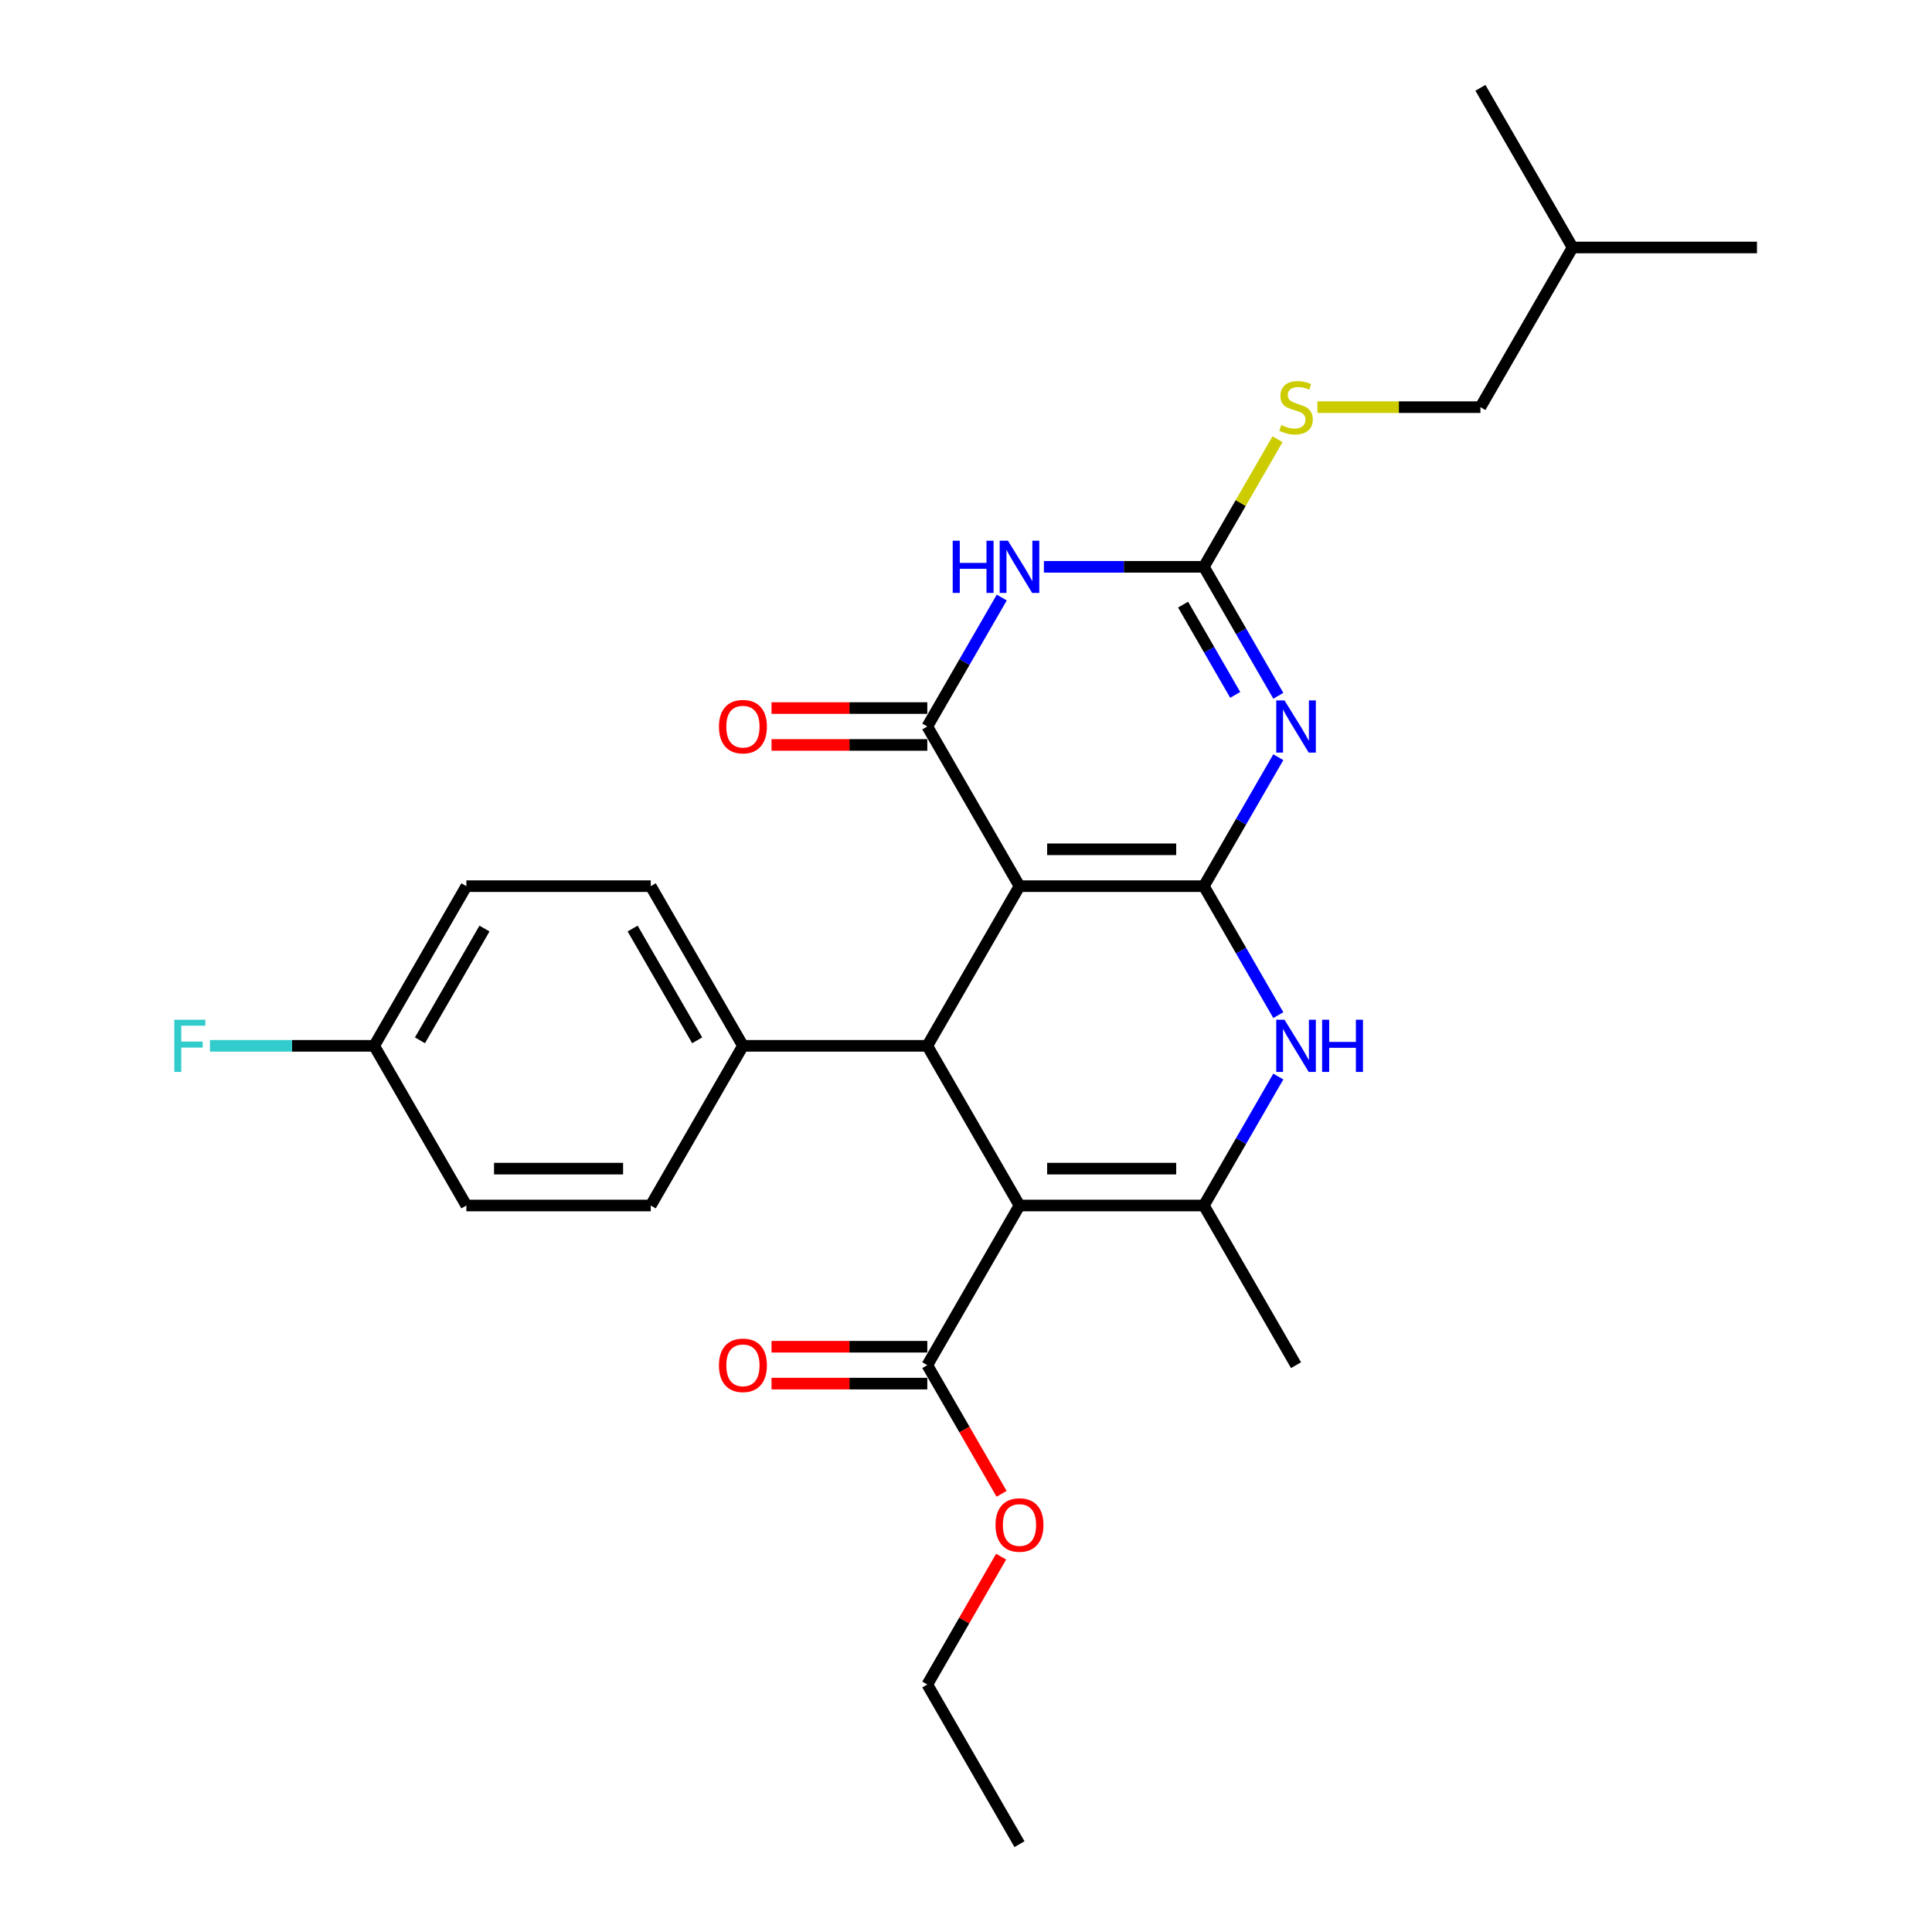 <?xml version='1.0' encoding='iso-8859-1'?>
<svg version='1.1' baseProfile='full'
              xmlns='http://www.w3.org/2000/svg'
                      xmlns:rdkit='http://www.rdkit.org/xml'
                      xmlns:xlink='http://www.w3.org/1999/xlink'
                  xml:space='preserve'
width='1000px' height='1000px' viewBox='0 0 1000 1000'>
<!-- END OF HEADER -->
<rect style='opacity:1.0;fill:#FFFFFF;stroke:none' width='1000' height='1000' x='0' y='0'> </rect>
<path class='bond-0' d='M 623.115,458.678 L 527.685,458.678' style='fill:none;fill-rule:evenodd;stroke:#000000;stroke-width:6px;stroke-linecap:butt;stroke-linejoin:miter;stroke-opacity:1' />
<path class='bond-0' d='M 608.8,439.592 L 541.999,439.592' style='fill:none;fill-rule:evenodd;stroke:#000000;stroke-width:6px;stroke-linecap:butt;stroke-linejoin:miter;stroke-opacity:1' />
<path class='bond-1' d='M 623.115,458.678 L 642.382,425.305' style='fill:none;fill-rule:evenodd;stroke:#000000;stroke-width:6px;stroke-linecap:butt;stroke-linejoin:miter;stroke-opacity:1' />
<path class='bond-1' d='M 642.382,425.305 L 661.65,391.932' style='fill:none;fill-rule:evenodd;stroke:#0000FF;stroke-width:6px;stroke-linecap:butt;stroke-linejoin:miter;stroke-opacity:1' />
<path class='bond-8' d='M 623.115,458.678 L 642.382,492.051' style='fill:none;fill-rule:evenodd;stroke:#000000;stroke-width:6px;stroke-linecap:butt;stroke-linejoin:miter;stroke-opacity:1' />
<path class='bond-8' d='M 642.382,492.051 L 661.65,525.424' style='fill:none;fill-rule:evenodd;stroke:#0000FF;stroke-width:6px;stroke-linecap:butt;stroke-linejoin:miter;stroke-opacity:1' />
<path class='bond-3' d='M 527.685,458.678 L 479.97,376.033' style='fill:none;fill-rule:evenodd;stroke:#000000;stroke-width:6px;stroke-linecap:butt;stroke-linejoin:miter;stroke-opacity:1' />
<path class='bond-5' d='M 527.685,458.678 L 479.97,541.322' style='fill:none;fill-rule:evenodd;stroke:#000000;stroke-width:6px;stroke-linecap:butt;stroke-linejoin:miter;stroke-opacity:1' />
<path class='bond-6' d='M 661.65,360.134 L 642.382,326.761' style='fill:none;fill-rule:evenodd;stroke:#0000FF;stroke-width:6px;stroke-linecap:butt;stroke-linejoin:miter;stroke-opacity:1' />
<path class='bond-6' d='M 642.382,326.761 L 623.115,293.388' style='fill:none;fill-rule:evenodd;stroke:#000000;stroke-width:6px;stroke-linecap:butt;stroke-linejoin:miter;stroke-opacity:1' />
<path class='bond-6' d='M 639.341,359.666 L 625.854,336.304' style='fill:none;fill-rule:evenodd;stroke:#0000FF;stroke-width:6px;stroke-linecap:butt;stroke-linejoin:miter;stroke-opacity:1' />
<path class='bond-6' d='M 625.854,336.304 L 612.366,312.943' style='fill:none;fill-rule:evenodd;stroke:#000000;stroke-width:6px;stroke-linecap:butt;stroke-linejoin:miter;stroke-opacity:1' />
<path class='bond-2' d='M 527.685,623.967 L 623.115,623.967' style='fill:none;fill-rule:evenodd;stroke:#000000;stroke-width:6px;stroke-linecap:butt;stroke-linejoin:miter;stroke-opacity:1' />
<path class='bond-2' d='M 541.999,604.881 L 608.8,604.881' style='fill:none;fill-rule:evenodd;stroke:#000000;stroke-width:6px;stroke-linecap:butt;stroke-linejoin:miter;stroke-opacity:1' />
<path class='bond-9' d='M 527.685,623.967 L 479.97,706.612' style='fill:none;fill-rule:evenodd;stroke:#000000;stroke-width:6px;stroke-linecap:butt;stroke-linejoin:miter;stroke-opacity:1' />
<path class='bond-28' d='M 527.685,623.967 L 479.97,541.322' style='fill:none;fill-rule:evenodd;stroke:#000000;stroke-width:6px;stroke-linecap:butt;stroke-linejoin:miter;stroke-opacity:1' />
<path class='bond-12' d='M 479.97,366.49 L 439.651,366.49' style='fill:none;fill-rule:evenodd;stroke:#000000;stroke-width:6px;stroke-linecap:butt;stroke-linejoin:miter;stroke-opacity:1' />
<path class='bond-12' d='M 439.651,366.49 L 399.332,366.49' style='fill:none;fill-rule:evenodd;stroke:#FF0000;stroke-width:6px;stroke-linecap:butt;stroke-linejoin:miter;stroke-opacity:1' />
<path class='bond-12' d='M 479.97,385.576 L 439.651,385.576' style='fill:none;fill-rule:evenodd;stroke:#000000;stroke-width:6px;stroke-linecap:butt;stroke-linejoin:miter;stroke-opacity:1' />
<path class='bond-12' d='M 439.651,385.576 L 399.332,385.576' style='fill:none;fill-rule:evenodd;stroke:#FF0000;stroke-width:6px;stroke-linecap:butt;stroke-linejoin:miter;stroke-opacity:1' />
<path class='bond-29' d='M 479.97,376.033 L 499.238,342.66' style='fill:none;fill-rule:evenodd;stroke:#000000;stroke-width:6px;stroke-linecap:butt;stroke-linejoin:miter;stroke-opacity:1' />
<path class='bond-29' d='M 499.238,342.66 L 518.506,309.287' style='fill:none;fill-rule:evenodd;stroke:#0000FF;stroke-width:6px;stroke-linecap:butt;stroke-linejoin:miter;stroke-opacity:1' />
<path class='bond-4' d='M 540.32,293.388 L 581.717,293.388' style='fill:none;fill-rule:evenodd;stroke:#0000FF;stroke-width:6px;stroke-linecap:butt;stroke-linejoin:miter;stroke-opacity:1' />
<path class='bond-4' d='M 581.717,293.388 L 623.115,293.388' style='fill:none;fill-rule:evenodd;stroke:#000000;stroke-width:6px;stroke-linecap:butt;stroke-linejoin:miter;stroke-opacity:1' />
<path class='bond-10' d='M 479.97,541.322 L 384.54,541.322' style='fill:none;fill-rule:evenodd;stroke:#000000;stroke-width:6px;stroke-linecap:butt;stroke-linejoin:miter;stroke-opacity:1' />
<path class='bond-11' d='M 623.115,293.388 L 642.184,260.359' style='fill:none;fill-rule:evenodd;stroke:#000000;stroke-width:6px;stroke-linecap:butt;stroke-linejoin:miter;stroke-opacity:1' />
<path class='bond-11' d='M 642.184,260.359 L 661.254,227.33' style='fill:none;fill-rule:evenodd;stroke:#CCCC00;stroke-width:6px;stroke-linecap:butt;stroke-linejoin:miter;stroke-opacity:1' />
<path class='bond-7' d='M 623.115,623.967 L 642.382,590.594' style='fill:none;fill-rule:evenodd;stroke:#000000;stroke-width:6px;stroke-linecap:butt;stroke-linejoin:miter;stroke-opacity:1' />
<path class='bond-7' d='M 642.382,590.594 L 661.65,557.221' style='fill:none;fill-rule:evenodd;stroke:#0000FF;stroke-width:6px;stroke-linecap:butt;stroke-linejoin:miter;stroke-opacity:1' />
<path class='bond-18' d='M 623.115,623.967 L 670.829,706.612' style='fill:none;fill-rule:evenodd;stroke:#000000;stroke-width:6px;stroke-linecap:butt;stroke-linejoin:miter;stroke-opacity:1' />
<path class='bond-13' d='M 479.97,697.069 L 439.651,697.069' style='fill:none;fill-rule:evenodd;stroke:#000000;stroke-width:6px;stroke-linecap:butt;stroke-linejoin:miter;stroke-opacity:1' />
<path class='bond-13' d='M 439.651,697.069 L 399.332,697.069' style='fill:none;fill-rule:evenodd;stroke:#FF0000;stroke-width:6px;stroke-linecap:butt;stroke-linejoin:miter;stroke-opacity:1' />
<path class='bond-13' d='M 479.97,716.155 L 439.651,716.155' style='fill:none;fill-rule:evenodd;stroke:#000000;stroke-width:6px;stroke-linecap:butt;stroke-linejoin:miter;stroke-opacity:1' />
<path class='bond-13' d='M 439.651,716.155 L 399.332,716.155' style='fill:none;fill-rule:evenodd;stroke:#FF0000;stroke-width:6px;stroke-linecap:butt;stroke-linejoin:miter;stroke-opacity:1' />
<path class='bond-16' d='M 479.97,706.612 L 499.194,739.908' style='fill:none;fill-rule:evenodd;stroke:#000000;stroke-width:6px;stroke-linecap:butt;stroke-linejoin:miter;stroke-opacity:1' />
<path class='bond-16' d='M 499.194,739.908 L 518.418,773.205' style='fill:none;fill-rule:evenodd;stroke:#FF0000;stroke-width:6px;stroke-linecap:butt;stroke-linejoin:miter;stroke-opacity:1' />
<path class='bond-14' d='M 384.54,541.322 L 336.825,458.678' style='fill:none;fill-rule:evenodd;stroke:#000000;stroke-width:6px;stroke-linecap:butt;stroke-linejoin:miter;stroke-opacity:1' />
<path class='bond-14' d='M 360.854,538.469 L 327.453,480.617' style='fill:none;fill-rule:evenodd;stroke:#000000;stroke-width:6px;stroke-linecap:butt;stroke-linejoin:miter;stroke-opacity:1' />
<path class='bond-15' d='M 384.54,541.322 L 336.825,623.967' style='fill:none;fill-rule:evenodd;stroke:#000000;stroke-width:6px;stroke-linecap:butt;stroke-linejoin:miter;stroke-opacity:1' />
<path class='bond-19' d='M 681.88,210.744 L 724.07,210.744' style='fill:none;fill-rule:evenodd;stroke:#CCCC00;stroke-width:6px;stroke-linecap:butt;stroke-linejoin:miter;stroke-opacity:1' />
<path class='bond-19' d='M 724.07,210.744 L 766.259,210.744' style='fill:none;fill-rule:evenodd;stroke:#000000;stroke-width:6px;stroke-linecap:butt;stroke-linejoin:miter;stroke-opacity:1' />
<path class='bond-21' d='M 336.825,458.678 L 241.395,458.678' style='fill:none;fill-rule:evenodd;stroke:#000000;stroke-width:6px;stroke-linecap:butt;stroke-linejoin:miter;stroke-opacity:1' />
<path class='bond-20' d='M 336.825,623.967 L 241.395,623.967' style='fill:none;fill-rule:evenodd;stroke:#000000;stroke-width:6px;stroke-linecap:butt;stroke-linejoin:miter;stroke-opacity:1' />
<path class='bond-20' d='M 322.511,604.881 L 255.71,604.881' style='fill:none;fill-rule:evenodd;stroke:#000000;stroke-width:6px;stroke-linecap:butt;stroke-linejoin:miter;stroke-opacity:1' />
<path class='bond-24' d='M 518.175,805.727 L 499.072,838.814' style='fill:none;fill-rule:evenodd;stroke:#FF0000;stroke-width:6px;stroke-linecap:butt;stroke-linejoin:miter;stroke-opacity:1' />
<path class='bond-24' d='M 499.072,838.814 L 479.97,871.901' style='fill:none;fill-rule:evenodd;stroke:#000000;stroke-width:6px;stroke-linecap:butt;stroke-linejoin:miter;stroke-opacity:1' />
<path class='bond-17' d='M 193.68,541.322 L 241.395,623.967' style='fill:none;fill-rule:evenodd;stroke:#000000;stroke-width:6px;stroke-linecap:butt;stroke-linejoin:miter;stroke-opacity:1' />
<path class='bond-22' d='M 193.68,541.322 L 151.176,541.322' style='fill:none;fill-rule:evenodd;stroke:#000000;stroke-width:6px;stroke-linecap:butt;stroke-linejoin:miter;stroke-opacity:1' />
<path class='bond-22' d='M 151.176,541.322 L 108.672,541.322' style='fill:none;fill-rule:evenodd;stroke:#33CCCC;stroke-width:6px;stroke-linecap:butt;stroke-linejoin:miter;stroke-opacity:1' />
<path class='bond-30' d='M 193.68,541.322 L 241.395,458.678' style='fill:none;fill-rule:evenodd;stroke:#000000;stroke-width:6px;stroke-linecap:butt;stroke-linejoin:miter;stroke-opacity:1' />
<path class='bond-30' d='M 217.367,538.469 L 250.767,480.617' style='fill:none;fill-rule:evenodd;stroke:#000000;stroke-width:6px;stroke-linecap:butt;stroke-linejoin:miter;stroke-opacity:1' />
<path class='bond-23' d='M 766.259,210.744 L 813.974,128.099' style='fill:none;fill-rule:evenodd;stroke:#000000;stroke-width:6px;stroke-linecap:butt;stroke-linejoin:miter;stroke-opacity:1' />
<path class='bond-25' d='M 813.974,128.099 L 909.404,128.099' style='fill:none;fill-rule:evenodd;stroke:#000000;stroke-width:6px;stroke-linecap:butt;stroke-linejoin:miter;stroke-opacity:1' />
<path class='bond-26' d='M 813.974,128.099 L 766.259,45.455' style='fill:none;fill-rule:evenodd;stroke:#000000;stroke-width:6px;stroke-linecap:butt;stroke-linejoin:miter;stroke-opacity:1' />
<path class='bond-27' d='M 479.97,871.901 L 527.685,954.545' style='fill:none;fill-rule:evenodd;stroke:#000000;stroke-width:6px;stroke-linecap:butt;stroke-linejoin:miter;stroke-opacity:1' />
<path  class='atom-2' d='M 664.856 362.52
L 673.711 376.835
Q 674.589 378.247, 676.002 380.805
Q 677.414 383.362, 677.49 383.515
L 677.49 362.52
L 681.079 362.52
L 681.079 389.546
L 677.376 389.546
L 667.871 373.895
Q 666.764 372.063, 665.581 369.964
Q 664.436 367.864, 664.092 367.215
L 664.092 389.546
L 660.58 389.546
L 660.58 362.52
L 664.856 362.52
' fill='#0000FF'/>
<path  class='atom-5' d='M 493.12 279.876
L 496.785 279.876
L 496.785 291.365
L 510.603 291.365
L 510.603 279.876
L 514.267 279.876
L 514.267 306.901
L 510.603 306.901
L 510.603 294.419
L 496.785 294.419
L 496.785 306.901
L 493.12 306.901
L 493.12 279.876
' fill='#0000FF'/>
<path  class='atom-5' d='M 521.711 279.876
L 530.567 294.19
Q 531.445 295.602, 532.857 298.16
Q 534.269 300.717, 534.346 300.87
L 534.346 279.876
L 537.934 279.876
L 537.934 306.901
L 534.231 306.901
L 524.726 291.251
Q 523.619 289.419, 522.436 287.319
Q 521.291 285.22, 520.947 284.571
L 520.947 306.901
L 517.436 306.901
L 517.436 279.876
L 521.711 279.876
' fill='#0000FF'/>
<path  class='atom-9' d='M 664.856 527.809
L 673.711 542.124
Q 674.589 543.536, 676.002 546.094
Q 677.414 548.651, 677.49 548.804
L 677.49 527.809
L 681.079 527.809
L 681.079 554.835
L 677.376 554.835
L 667.871 539.185
Q 666.764 537.352, 665.581 535.253
Q 664.436 533.154, 664.092 532.505
L 664.092 554.835
L 660.58 554.835
L 660.58 527.809
L 664.856 527.809
' fill='#0000FF'/>
<path  class='atom-9' d='M 684.323 527.809
L 687.988 527.809
L 687.988 539.299
L 701.806 539.299
L 701.806 527.809
L 705.47 527.809
L 705.47 554.835
L 701.806 554.835
L 701.806 542.353
L 687.988 542.353
L 687.988 554.835
L 684.323 554.835
L 684.323 527.809
' fill='#0000FF'/>
<path  class='atom-12' d='M 663.195 220.02
Q 663.5 220.134, 664.76 220.669
Q 666.02 221.203, 667.394 221.546
Q 668.806 221.852, 670.18 221.852
Q 672.738 221.852, 674.227 220.63
Q 675.715 219.371, 675.715 217.195
Q 675.715 215.706, 674.952 214.79
Q 674.227 213.874, 673.082 213.378
Q 671.936 212.881, 670.028 212.309
Q 667.623 211.584, 666.172 210.896
Q 664.76 210.209, 663.729 208.759
Q 662.737 207.308, 662.737 204.865
Q 662.737 201.468, 665.027 199.369
Q 667.356 197.269, 671.936 197.269
Q 675.066 197.269, 678.616 198.758
L 677.739 201.697
Q 674.494 200.361, 672.051 200.361
Q 669.417 200.361, 667.967 201.468
Q 666.516 202.537, 666.554 204.407
Q 666.554 205.858, 667.279 206.736
Q 668.043 207.614, 669.112 208.11
Q 670.219 208.606, 672.051 209.179
Q 674.494 209.942, 675.944 210.706
Q 677.395 211.469, 678.426 213.034
Q 679.494 214.561, 679.494 217.195
Q 679.494 220.936, 676.975 222.959
Q 674.494 224.944, 670.333 224.944
Q 667.928 224.944, 666.096 224.409
Q 664.302 223.913, 662.164 223.035
L 663.195 220.02
' fill='#CCCC00'/>
<path  class='atom-13' d='M 372.134 376.109
Q 372.134 369.62, 375.341 365.994
Q 378.547 362.368, 384.54 362.368
Q 390.533 362.368, 393.739 365.994
Q 396.946 369.62, 396.946 376.109
Q 396.946 382.675, 393.701 386.416
Q 390.457 390.118, 384.54 390.118
Q 378.585 390.118, 375.341 386.416
Q 372.134 382.713, 372.134 376.109
M 384.54 387.065
Q 388.663 387.065, 390.877 384.316
Q 393.129 381.53, 393.129 376.109
Q 393.129 370.804, 390.877 368.131
Q 388.663 365.421, 384.54 365.421
Q 380.417 365.421, 378.165 368.093
Q 375.951 370.765, 375.951 376.109
Q 375.951 381.568, 378.165 384.316
Q 380.417 387.065, 384.54 387.065
' fill='#FF0000'/>
<path  class='atom-14' d='M 372.134 706.688
Q 372.134 700.199, 375.341 696.572
Q 378.547 692.946, 384.54 692.946
Q 390.533 692.946, 393.739 696.572
Q 396.946 700.199, 396.946 706.688
Q 396.946 713.253, 393.701 716.994
Q 390.457 720.697, 384.54 720.697
Q 378.585 720.697, 375.341 716.994
Q 372.134 713.292, 372.134 706.688
M 384.54 717.643
Q 388.663 717.643, 390.877 714.895
Q 393.129 712.108, 393.129 706.688
Q 393.129 701.382, 390.877 698.71
Q 388.663 696, 384.54 696
Q 380.417 696, 378.165 698.672
Q 375.951 701.344, 375.951 706.688
Q 375.951 712.146, 378.165 714.895
Q 380.417 717.643, 384.54 717.643
' fill='#FF0000'/>
<path  class='atom-17' d='M 515.279 789.333
Q 515.279 782.843, 518.485 779.217
Q 521.692 775.591, 527.685 775.591
Q 533.678 775.591, 536.884 779.217
Q 540.091 782.843, 540.091 789.333
Q 540.091 795.898, 536.846 799.639
Q 533.601 803.342, 527.685 803.342
Q 521.73 803.342, 518.485 799.639
Q 515.279 795.936, 515.279 789.333
M 527.685 800.288
Q 531.807 800.288, 534.021 797.54
Q 536.273 794.753, 536.273 789.333
Q 536.273 784.027, 534.021 781.355
Q 531.807 778.644, 527.685 778.644
Q 523.562 778.644, 521.31 781.316
Q 519.096 783.988, 519.096 789.333
Q 519.096 794.791, 521.31 797.54
Q 523.562 800.288, 527.685 800.288
' fill='#FF0000'/>
<path  class='atom-23' d='M 90.215 527.809
L 106.286 527.809
L 106.286 530.901
L 93.842 530.901
L 93.842 539.108
L 104.912 539.108
L 104.912 542.238
L 93.842 542.238
L 93.842 554.835
L 90.215 554.835
L 90.215 527.809
' fill='#33CCCC'/>
</svg>
